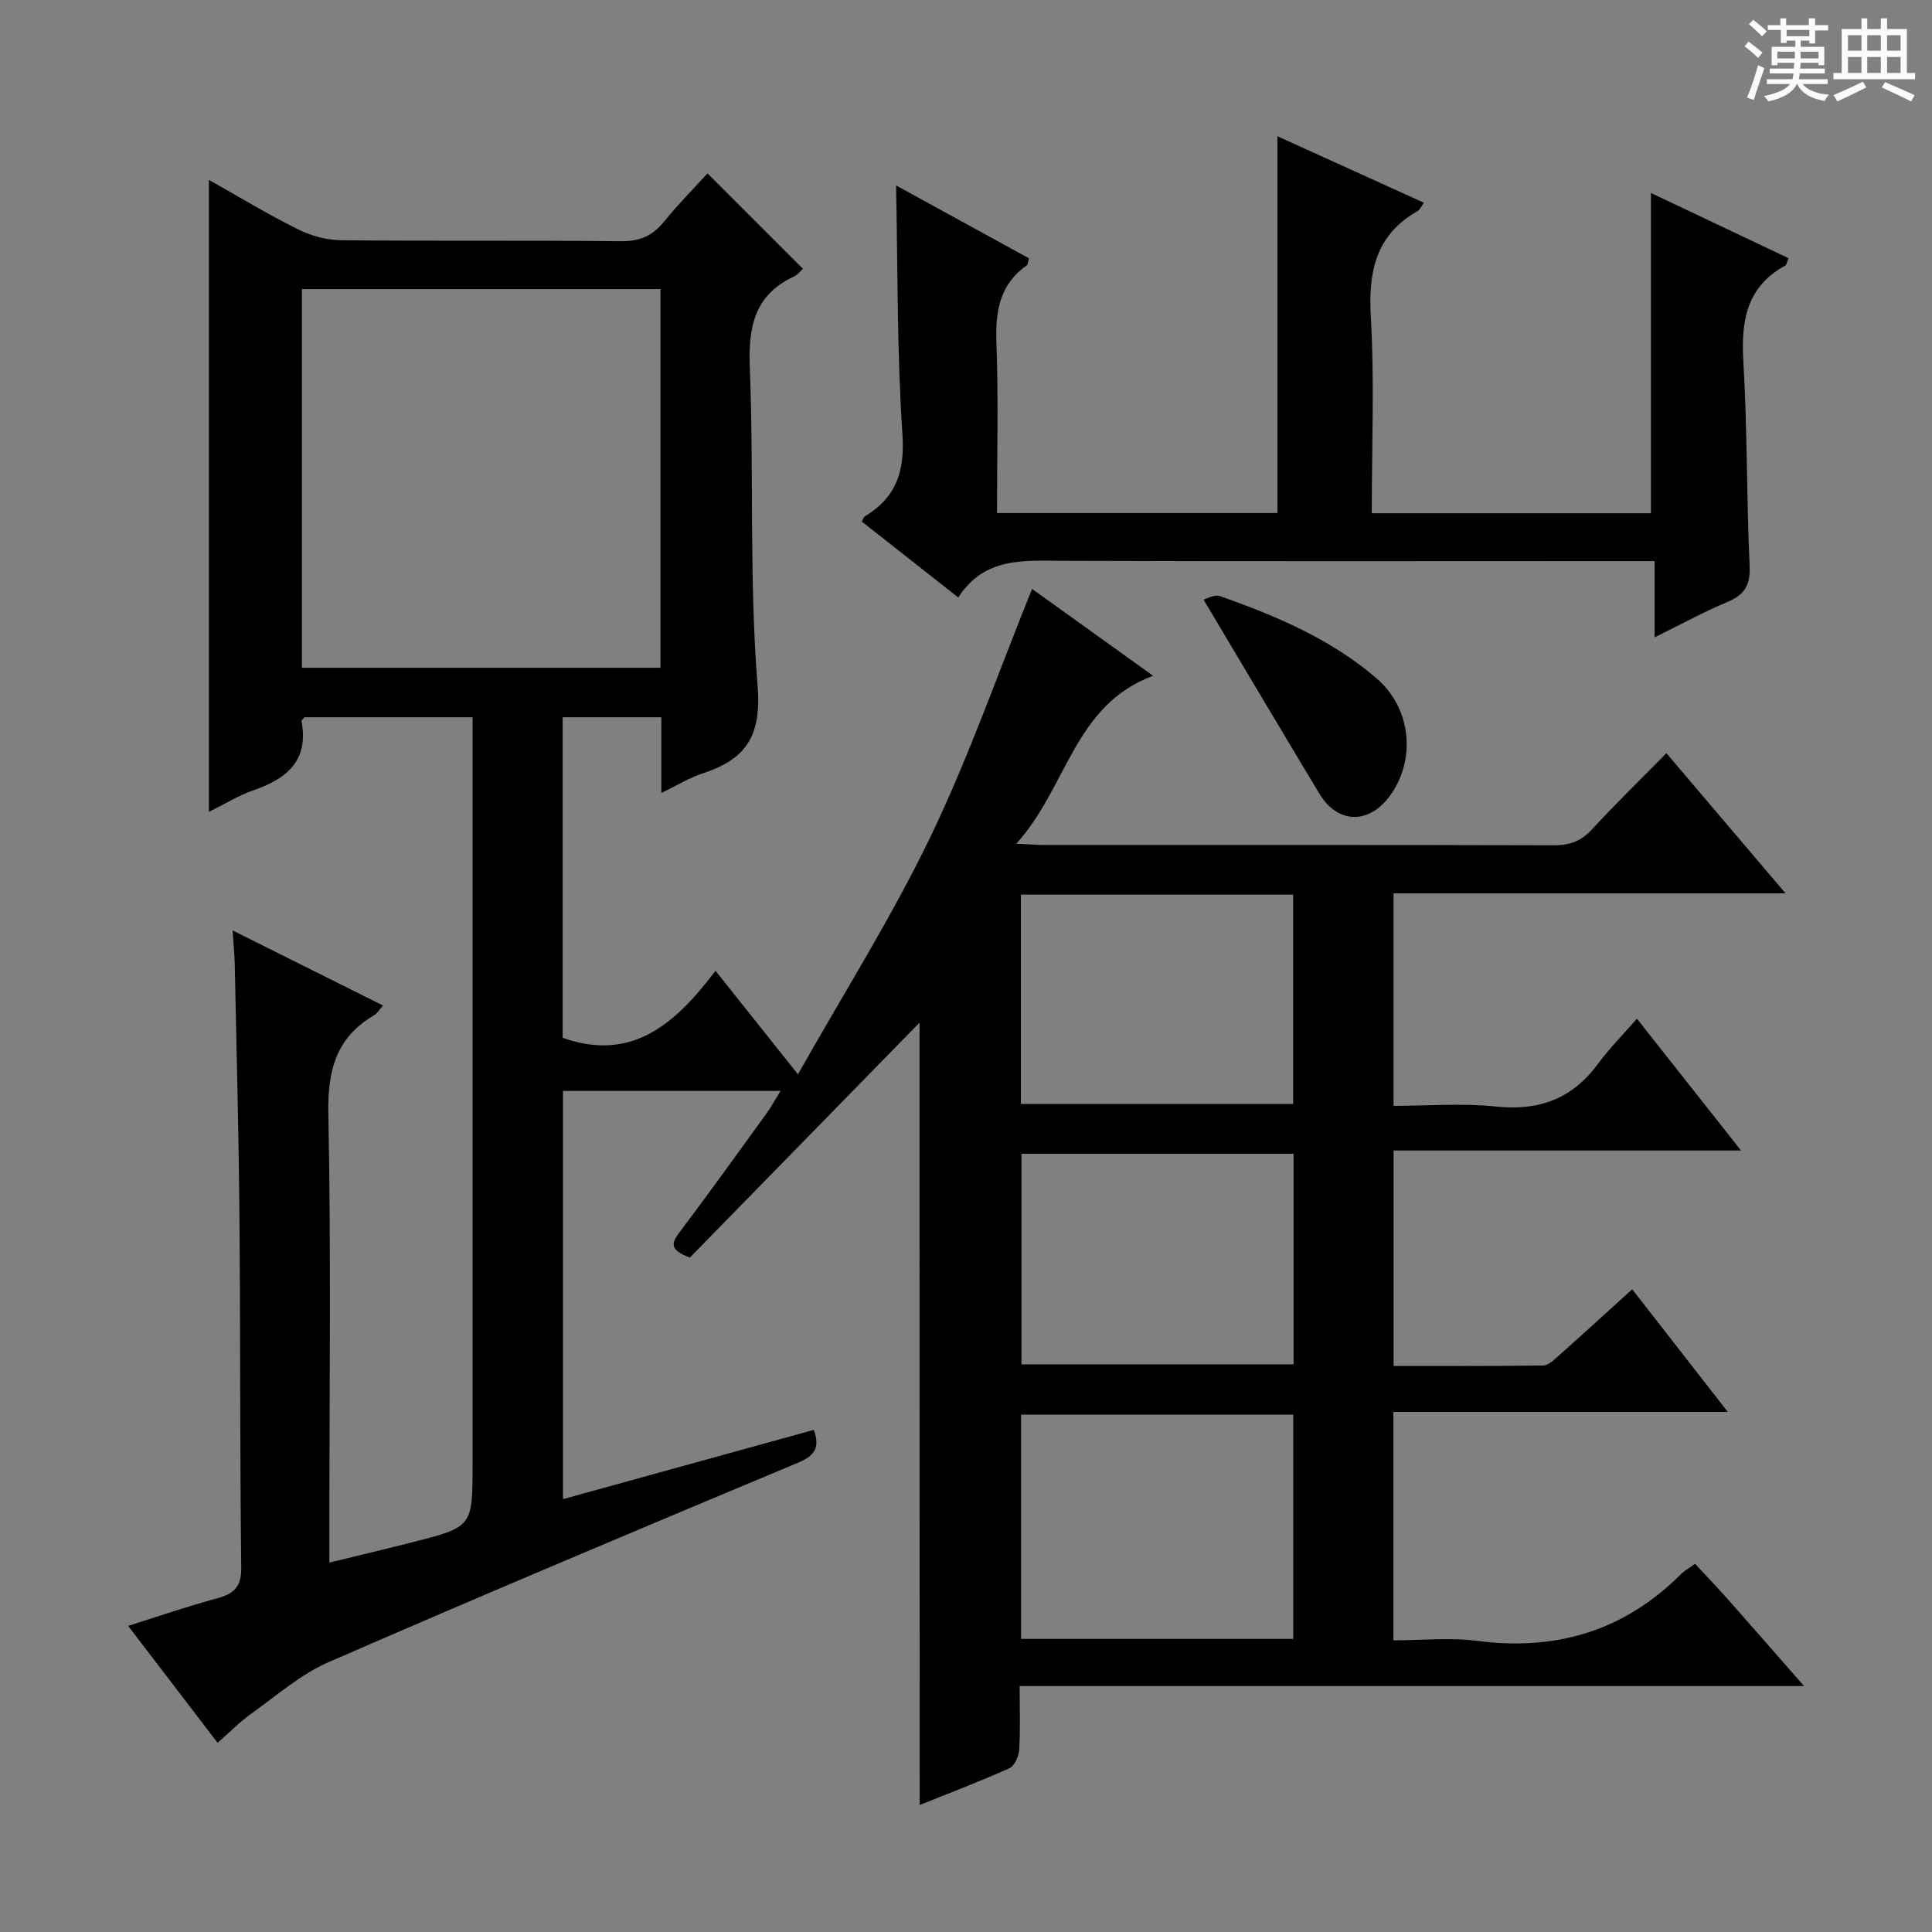 <svg enable-background="new 0 0 400 400" viewBox="0 0 400 400" xmlns="http://www.w3.org/2000/svg"><rect x="0" y="0" width="400" height="400" fill="#808080" stroke="none"/><path d="m361.2 9.6.8-1c.9.7 1.9 1.4 2.9 2.3l-.9 1.1c-1-1-2-1.8-2.8-2.4zm.5 10.6c.9-2.1 1.6-4.3 2.3-6.7.4.2.8.4 1.3.6-.7 2.1-1.5 4.3-2.2 6.6zm.4-15.2.9-.9c1 .8 2 1.6 2.8 2.4l-1 1c-.9-.9-1.8-1.7-2.7-2.5zm12.5-1.2h1.2v1.4h2.7v1.1h-2.7v2.7h-1.2v-.6h-1.8v1.3h4.9v3.8h-1.2v-.5h-3.7c0 .4-.1.9-.1 1.2h5.1v1h-5.2c0 .5-.1.9-.2 1.2h6v1h-5.2c1.1 1.3 2.9 2 5.5 2.2-.4.4-.7.8-.9 1.3-2.9-.5-4.8-1.6-5.7-3.5h-.1c-.8 1.7-2.7 2.9-5.9 3.6-.2-.4-.6-.8-.9-1.1 2.8-.6 4.6-1.4 5.4-2.5h-4.8v-1h5.3c.1-.3.2-.7.2-1.2h-4.9v-1h5c0-.4 0-.8.1-1.2h-3.5v.5h-1.2v-3.8h4.9v-1.3h-1.8v.5h-1.2v-2.7h-2.7v-1h2.6v-1.4h1.2v1.4h4.7v-1.4zm-6.6 8.3h3.6c0-.4 0-.9 0-1.4h-3.6zm1.9-4.6h4.7v-1.3h-4.7zm6.6 3.2h-3.7v1.4h3.7z" fill="#fafbfa"/><path d="m385.3 3.8h1.3v2.2h2.8v-2.2h1.3v2.2h4.1v9.1h1.7v1.3h-16.9v-1.3h1.7v-9.1h4.1v-2.2zm.4 13.1.7 1.2c-1.8.9-3.8 1.9-6 2.9-.2-.4-.5-.8-.8-1.3 2.3-1 4.3-1.9 6.1-2.8zm-3.1-6.4h2.8v-3.2h-2.8zm0 4.6h2.8v-3.3h-2.8zm4-4.6h2.8v-3.2h-2.8zm0 4.6h2.8v-3.3h-2.8zm3.7 1.9c2.1.9 4.1 1.8 6.1 2.7l-.7 1.3c-2.2-1.1-4.2-2-6.1-2.9zm3.2-9.7h-2.8v3.2h2.8zm-2.8 7.8h2.8v-3.3h-2.8z" fill="#fafbfa"/><g fill="#010000"><path d="m190.38 211.73c-15.69 16.05-31.8 32.53-47.55 48.64-4.19-1.56-3.87-2.95-2.17-5.2 6.11-8.1 12.03-16.35 17.98-24.56.96-1.32 1.74-2.78 2.97-4.75-15.3 0-29.99 0-45.05 0v84.52c17.41-4.8 34.6-9.55 51.94-14.34 1.22 3.48.39 5.26-3.21 6.77-32.49 13.59-64.95 27.24-97.24 41.31-5.79 2.52-10.79 6.94-16.02 10.67-2.39 1.7-4.46 3.84-6.98 6.04-6.21-8.11-12.13-15.85-18.52-24.21 6.59-2.07 12.48-4.11 18.48-5.72 3.55-.96 4.99-2.46 4.94-6.46-.3-24.33-.16-48.65-.38-72.98-.15-17.31-.62-34.62-.97-51.93-.04-1.97-.25-3.95-.44-6.89 10.56 5.27 20.67 10.31 31.14 15.54-.79.89-1.19 1.63-1.82 2-7.94 4.64-9.68 11.5-9.5 20.46.58 28.82.21 57.66.21 86.49v6.39c6.09-1.49 11.64-2.8 17.17-4.21 12.48-3.18 12.48-3.19 12.48-16.19 0-49.49 0-98.99 0-148.48 0-1.95 0-3.9 0-6.14-12 0-23.42 0-34.8 0-.25.32-.65.62-.61.83 1.53 8.15-3.04 11.9-9.94 14.28-3.09 1.07-5.94 2.85-9.24 4.48 0-43.66 0-86.9 0-130.84 6.29 3.53 12.22 7.13 18.41 10.21 2.69 1.34 5.91 2.25 8.9 2.28 19.33.2 38.66-.01 57.99.2 3.88.04 6.54-1.1 8.92-4.04 2.9-3.58 6.16-6.87 9.01-10 6.71 6.71 13.14 13.14 19.75 19.74-.42.38-1.03 1.23-1.86 1.61-8.16 3.82-9.46 10.38-9.13 18.78.86 21.96-.15 44.03 1.61 65.89.84 10.46-2.37 15.25-11.34 18.19-2.77.91-5.32 2.49-8.59 4.07 0-5.57 0-10.48 0-15.68-7.01 0-13.57 0-20.43 0v66.37c14.5 5.12 23.47-3.09 31.65-13.88 5.69 7.15 10.91 13.7 17.07 21.44 9.52-16.89 19.41-32.53 27.39-49.1 7.96-16.5 14.01-33.93 21.08-51.4 7.84 5.62 16.02 11.5 25.05 17.98-16.45 6.1-17.75 23.18-28.33 34.77 2.94.13 4.37.26 5.81.26 35.16.01 70.33-.03 105.49.07 3.25.01 5.61-.83 7.84-3.24 4.85-5.25 9.97-10.24 15.47-15.83 8.23 9.68 16.1 18.93 24.67 29.02-27.71 0-54.27 0-81.16 0v43.99c7.07 0 14.22-.59 21.23.15 8.92.94 15.77-1.62 21.09-8.84 2.35-3.2 5.19-6.04 8.07-9.35 7.49 9.49 14.18 17.96 21.55 27.29-24.38 0-48 0-71.93 0v44.6c10.42 0 20.69.06 30.96-.09 1.1-.02 2.28-1.19 3.24-2.04 4.96-4.42 9.86-8.9 15.2-13.74 6.45 8.28 12.74 16.35 19.79 25.39-23.67 0-46.32 0-69.23 0v47.29c5.84 0 11.7-.62 17.39.12 16.36 2.12 30.4-2.09 42.13-13.8.79-.79 1.82-1.35 2.94-2.15 2.42 2.61 4.71 4.99 6.9 7.46 5.03 5.68 10.01 11.4 15.65 17.84-54.5 0-108.05 0-162.39 0 0 4.71.16 8.97-.1 13.21-.08 1.34-.97 3.33-2.04 3.81-6.02 2.71-12.2 5.05-18.56 7.6-.03-54.59-.03-108.63-.03-161.97zm-53.64-73.48c0-26.28 0-52.22 0-78.4-24.89 0-49.58 0-74.23 0v78.4zm131.01 154.63c-19.05 0-37.74 0-56.35 0v46.44h56.35c0-15.55 0-30.82 0-46.44zm.07-54.01c-19.11 0-37.8 0-56.34 0v43.62h56.34c0-14.65 0-28.94 0-43.62zm-56.46-53.65v43.34h56.37c0-14.63 0-28.88 0-43.34-18.85 0-37.43 0-56.37 0z"/><path d="m342.57 116.17c-2.87 0-4.86 0-6.85 0-38.48 0-76.97.08-115.45-.06-8.22-.03-16.44-.86-21.87 7.59-7.01-5.52-13.51-10.63-19.98-15.72.31-.55.39-.91.61-1.05 6.49-3.91 8.33-9.28 7.81-17.03-1.14-16.89-.95-33.86-1.32-51.51 9.27 5.09 18.44 10.11 27.5 15.08-.22.84-.2 1.29-.39 1.43-5.69 3.98-6.58 9.57-6.33 16.11.43 11.61.12 23.24.12 35.21h58.06c0-25.97 0-51.69 0-78.01 10.09 4.58 20 9.08 30.34 13.77-.6.81-.85 1.45-1.31 1.71-8.63 4.91-10.23 12.45-9.7 21.84.77 13.43.2 26.94.2 40.73h57.8c0-21.99 0-43.98 0-66.31 9.3 4.41 18.83 8.93 28.47 13.5-.29.71-.35 1.37-.68 1.54-7.97 4.39-9.16 11.38-8.66 19.77.84 14.11.65 28.28 1.3 42.4.19 4.03-1.08 6.01-4.66 7.5-4.85 2.03-9.49 4.57-15.01 7.29 0-5.63 0-10.39 0-15.78z"/><path d="m249.18 124.14c.52-.12 2.25-1.14 3.46-.71 11.61 4.11 22.95 8.9 32.4 17.05 7.05 6.08 8.16 16.45 2.97 23.94-4.36 6.3-11 6.3-14.85-.1-7.92-13.16-15.75-26.37-23.98-40.18z"/></g></svg>